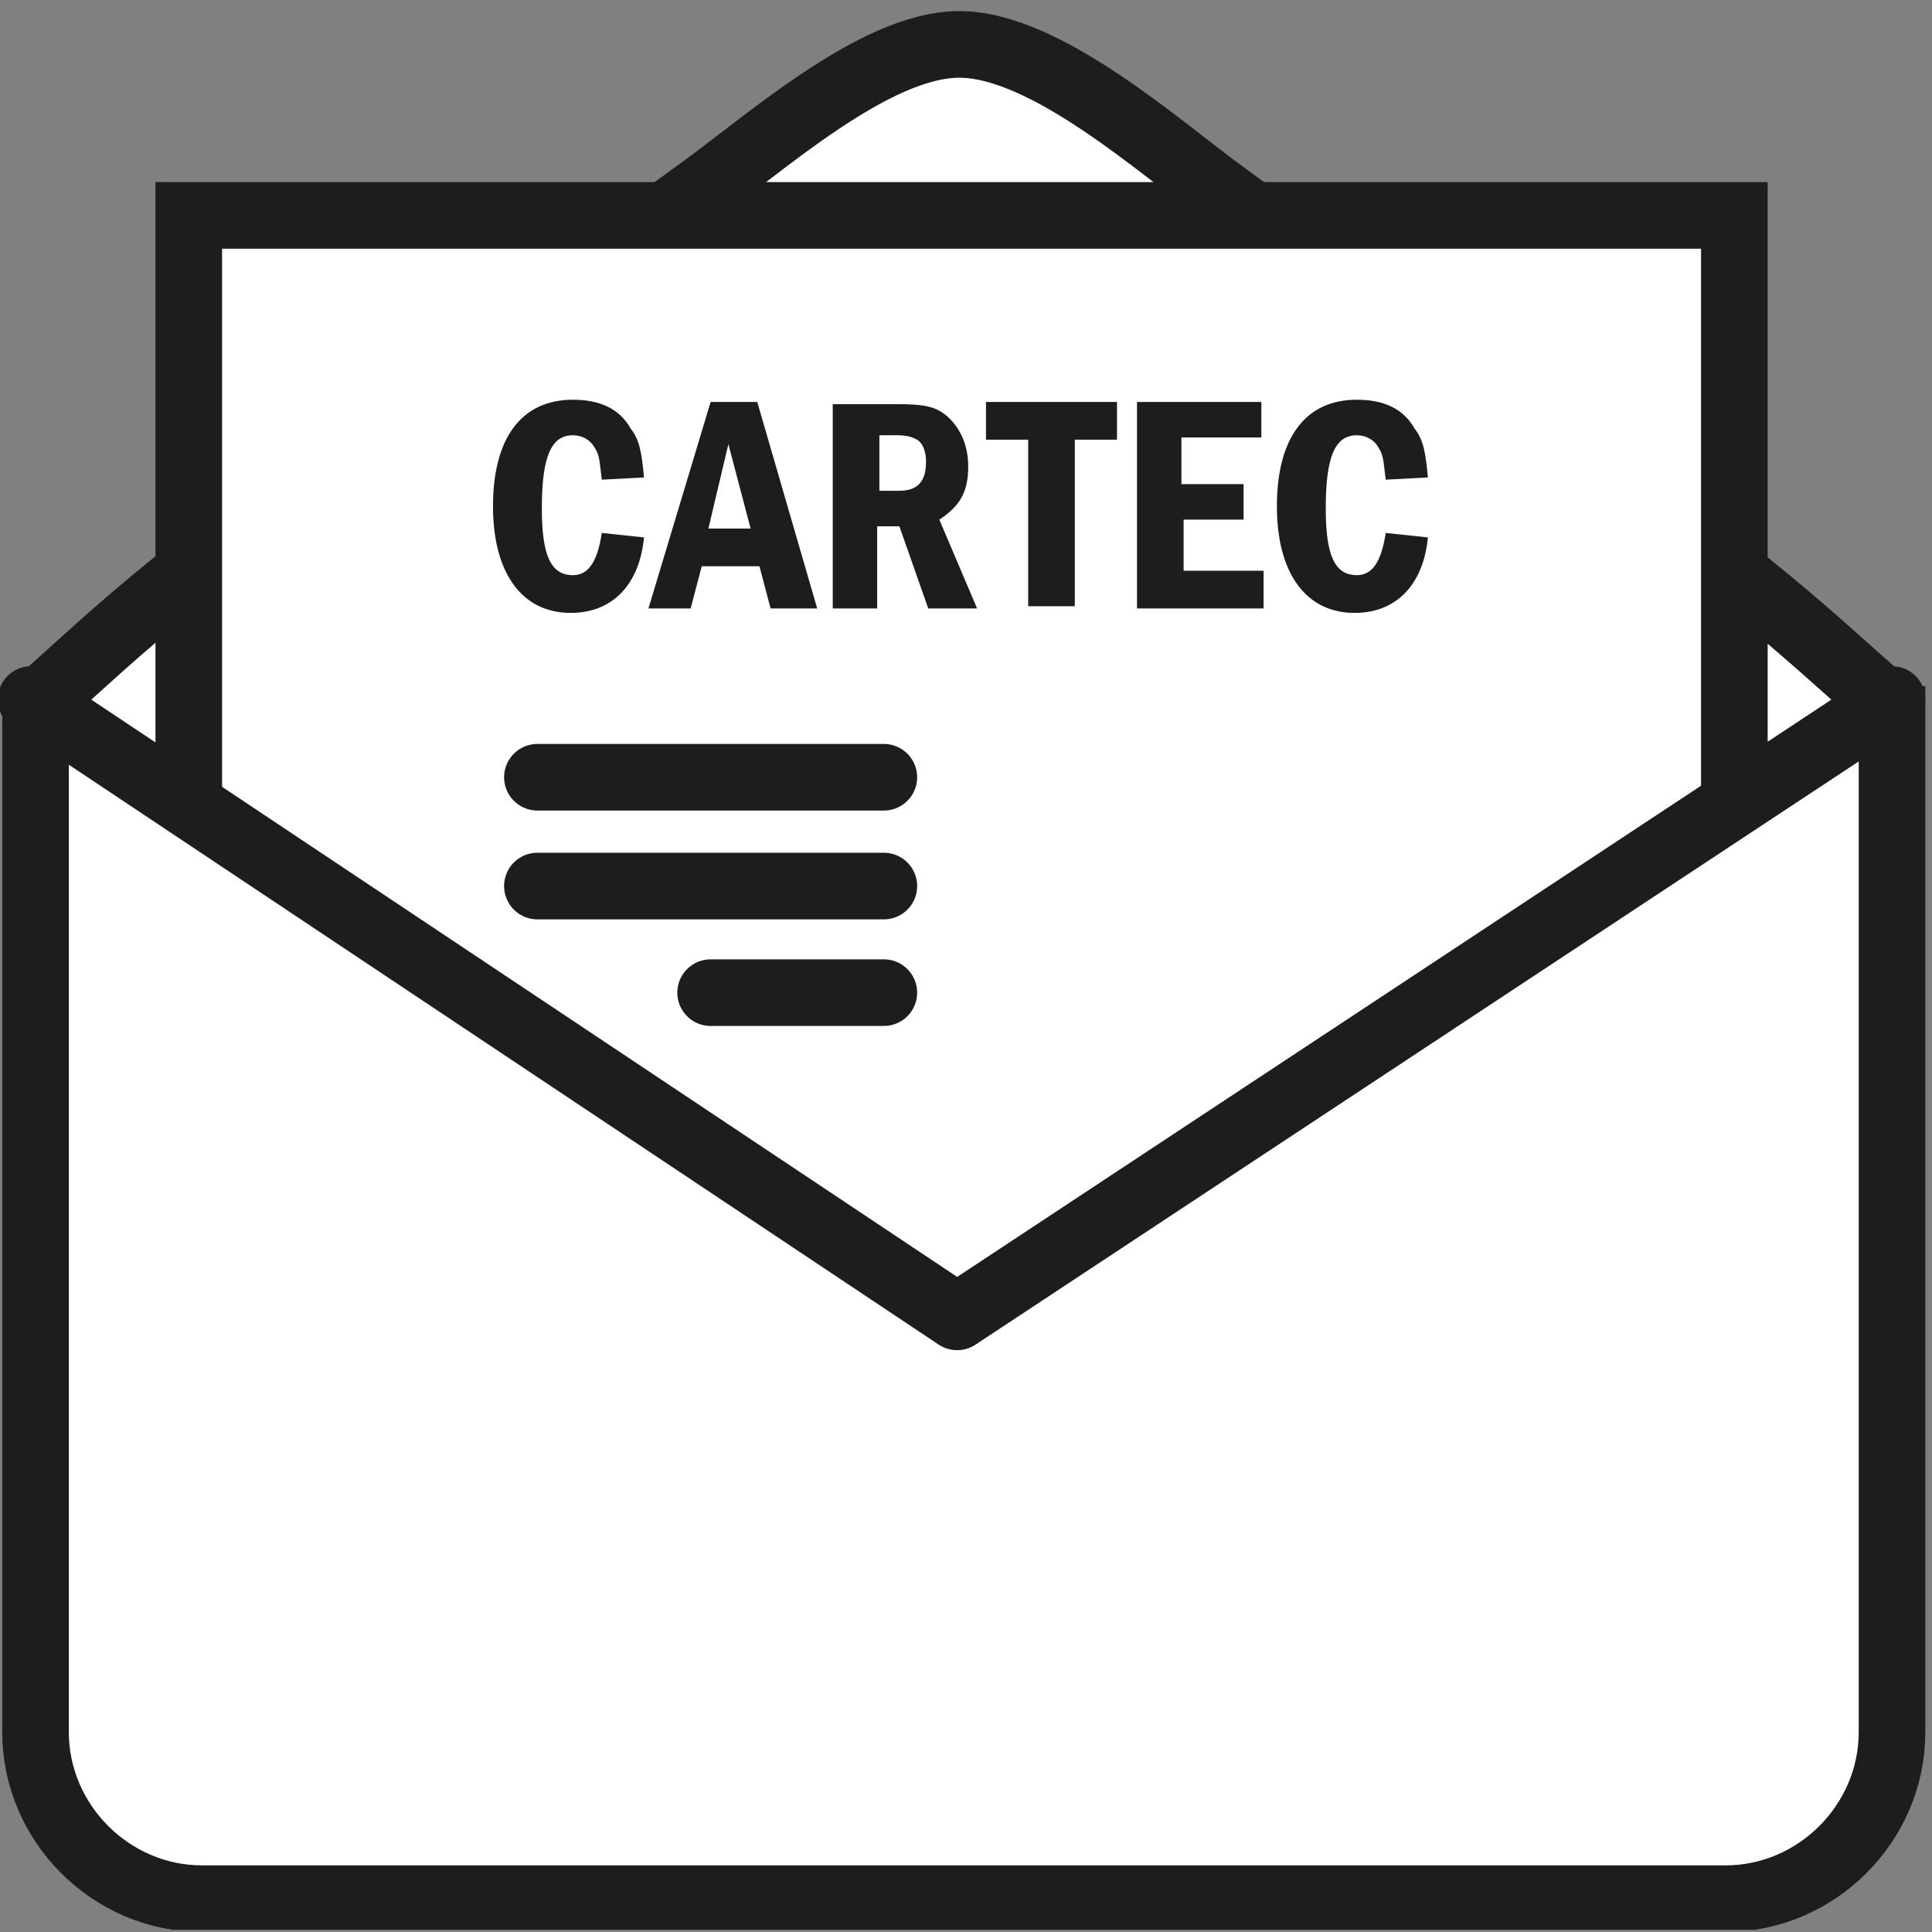 <?xml version="1.0" encoding="utf-8"?>
<!-- Generator: Adobe Illustrator 25.1.0, SVG Export Plug-In . SVG Version: 6.00 Build 0)  -->
<svg version="1.1" id="Laag_1" xmlns="http://www.w3.org/2000/svg" xmlns:xlink="http://www.w3.org/1999/xlink" x="0px" y="0px"
	 viewBox="0 0 87 87" style="enable-background:new 0 0 87 87;" xml:space="preserve">
<rect x="0" y="0" width="87" height="87" fill="#808080" stroke="none"/>
<style type="text/css">
	.st0{clip-path:url(#SVGID_2_);fill:#FFFFFF;}
	.st1{clip-path:url(#SVGID_2_);fill:none;stroke:#1D1D1B;stroke-width:3;}
	.st2{fill:#FFFFFF;}
	.st3{fill:none;stroke:#1D1D1B;stroke-width:3;}
	.st4{clip-path:url(#SVGID_4_);fill:none;stroke:#1D1D1B;stroke-width:3;stroke-linecap:round;stroke-linejoin:round;}
	.st5{fill:none;stroke:#1D1D1B;stroke-width:3;stroke-linecap:round;}
	.st6{fill:none;stroke:#1D1D1B;stroke-width:3;stroke-linecap:round;stroke-linejoin:round;}
	.st7{clip-path:url(#SVGID_6_);fill:#1D1D1B;}
</style>
<g>
	<defs>
		<rect id="SVGID_1_" x="-0.1" y="0.4" width="86.9" height="86.5"/>
	</defs>
	<clipPath id="SVGID_2_">
		<use xlink:href="#SVGID_1_"  style="overflow:visible;"/>
	</clipPath>
	<path class="st0" d="M85,32.4c0-0.4-0.2-0.8-0.5-1.1c-4.9-4.3-4.9-4.8-29.3-22.5c-2.9-2.1-8.1-6.8-12-6.8s-9,4.7-12,6.8
		C7,26.5,6.9,27,2.1,31.3c-0.3,0.3-0.5,0.7-0.5,1.1V78c0,4.1,3.4,7.5,7.5,7.5h68.6c4.1,0,7.5-3.4,7.5-7.5V32.4z"/>
	<path class="st1" d="M85,32.4c0-0.4-0.2-0.8-0.5-1.1c-4.9-4.3-4.9-4.8-29.3-22.5c-2.9-2.1-8.1-6.8-12-6.8s-9,4.7-12,6.8
		C7,26.5,6.9,27,2.1,31.3c-0.3,0.3-0.5,0.7-0.5,1.1V78c0,4.1,3.4,7.5,7.5,7.5h68.6c4.1,0,7.5-3.4,7.5-7.5V32.4z"/>
</g>
<polyline class="st2" points="78.1,35.5 78.1,9.7 8.5,9.7 8.5,36.1 "/>
<polyline class="st3" points="78.1,35.5 78.1,9.7 8.5,9.7 8.5,36.1 "/>
<g>
	<defs>
		<rect id="SVGID_3_" x="-0.1" y="0.4" width="86.9" height="86.5"/>
	</defs>
	<clipPath id="SVGID_4_">
		<use xlink:href="#SVGID_3_"  style="overflow:visible;"/>
	</clipPath>
	<polyline class="st4" points="1.4,31.5 43.1,59.3 85.2,31.5 	"/>
</g>
<line class="st5" x1="24.2" y1="35" x2="39.8" y2="35"/>
<line class="st5" x1="24.2" y1="39.9" x2="39.8" y2="39.9"/>
<line class="st6" x1="32" y1="44.7" x2="39.8" y2="44.7"/>
<g>
	<defs>
		<rect id="SVGID_5_" x="-0.1" y="0.4" width="86.9" height="86.5"/>
	</defs>
	<clipPath id="SVGID_6_">
		<use xlink:href="#SVGID_5_"  style="overflow:visible;"/>
	</clipPath>
	<path class="st7" d="M62.4,24c-0.2,1.3-0.6,1.9-1.3,1.9c-1,0-1.4-0.9-1.4-3c0-2.3,0.4-3.3,1.4-3.3c0.4,0,0.8,0.2,1,0.6
		c0.2,0.3,0.2,0.6,0.3,1.4l1.9-0.1c-0.1-1.1-0.2-1.7-0.6-2.2c-0.5-0.9-1.4-1.3-2.6-1.3c-2.3,0-3.6,1.7-3.6,4.8c0,3,1.3,4.8,3.5,4.8
		c1.9,0,3.1-1.3,3.3-3.4L62.4,24z M51.2,18.1v9.3h5.7v-1.7h-3.6v-2.3H56v-1.6h-2.8v-2.1h3.6v-1.6H51.2z M44.4,18.1v1.7h1.9v7.5h2.1
		v-7.5h1.9v-1.7H44.4z M39.6,19.6h0.8c0.5,0,0.7,0.1,0.9,0.2c0.3,0.2,0.4,0.6,0.4,1c0,0.9-0.4,1.3-1.2,1.3h-0.9V19.6z M37.5,18.1
		v9.3h2v-3.7h1l1.3,3.7h2.2l-1.7-4c0.9-0.6,1.3-1.2,1.3-2.4c0-1-0.4-1.8-1-2.3c-0.5-0.4-1-0.5-2.2-0.5H37.5z M33.8,23.8h-1.9
		l0.9-3.8L33.8,23.8z M32,18.1l-2.8,9.3h1.9l0.5-1.9h2.6l0.5,1.9h2.1l-2.7-9.3H32z M27.1,24c-0.2,1.3-0.6,1.9-1.3,1.9
		c-1,0-1.4-0.9-1.4-3c0-2.3,0.4-3.3,1.4-3.3c0.4,0,0.8,0.2,1,0.6c0.2,0.3,0.2,0.6,0.3,1.4l1.9-0.1c-0.1-1.1-0.2-1.7-0.6-2.2
		c-0.5-0.9-1.4-1.3-2.6-1.3c-2.3,0-3.6,1.7-3.6,4.8c0,3,1.3,4.8,3.5,4.8c1.9,0,3.1-1.3,3.3-3.4L27.1,24z"/>
</g>
</svg>
